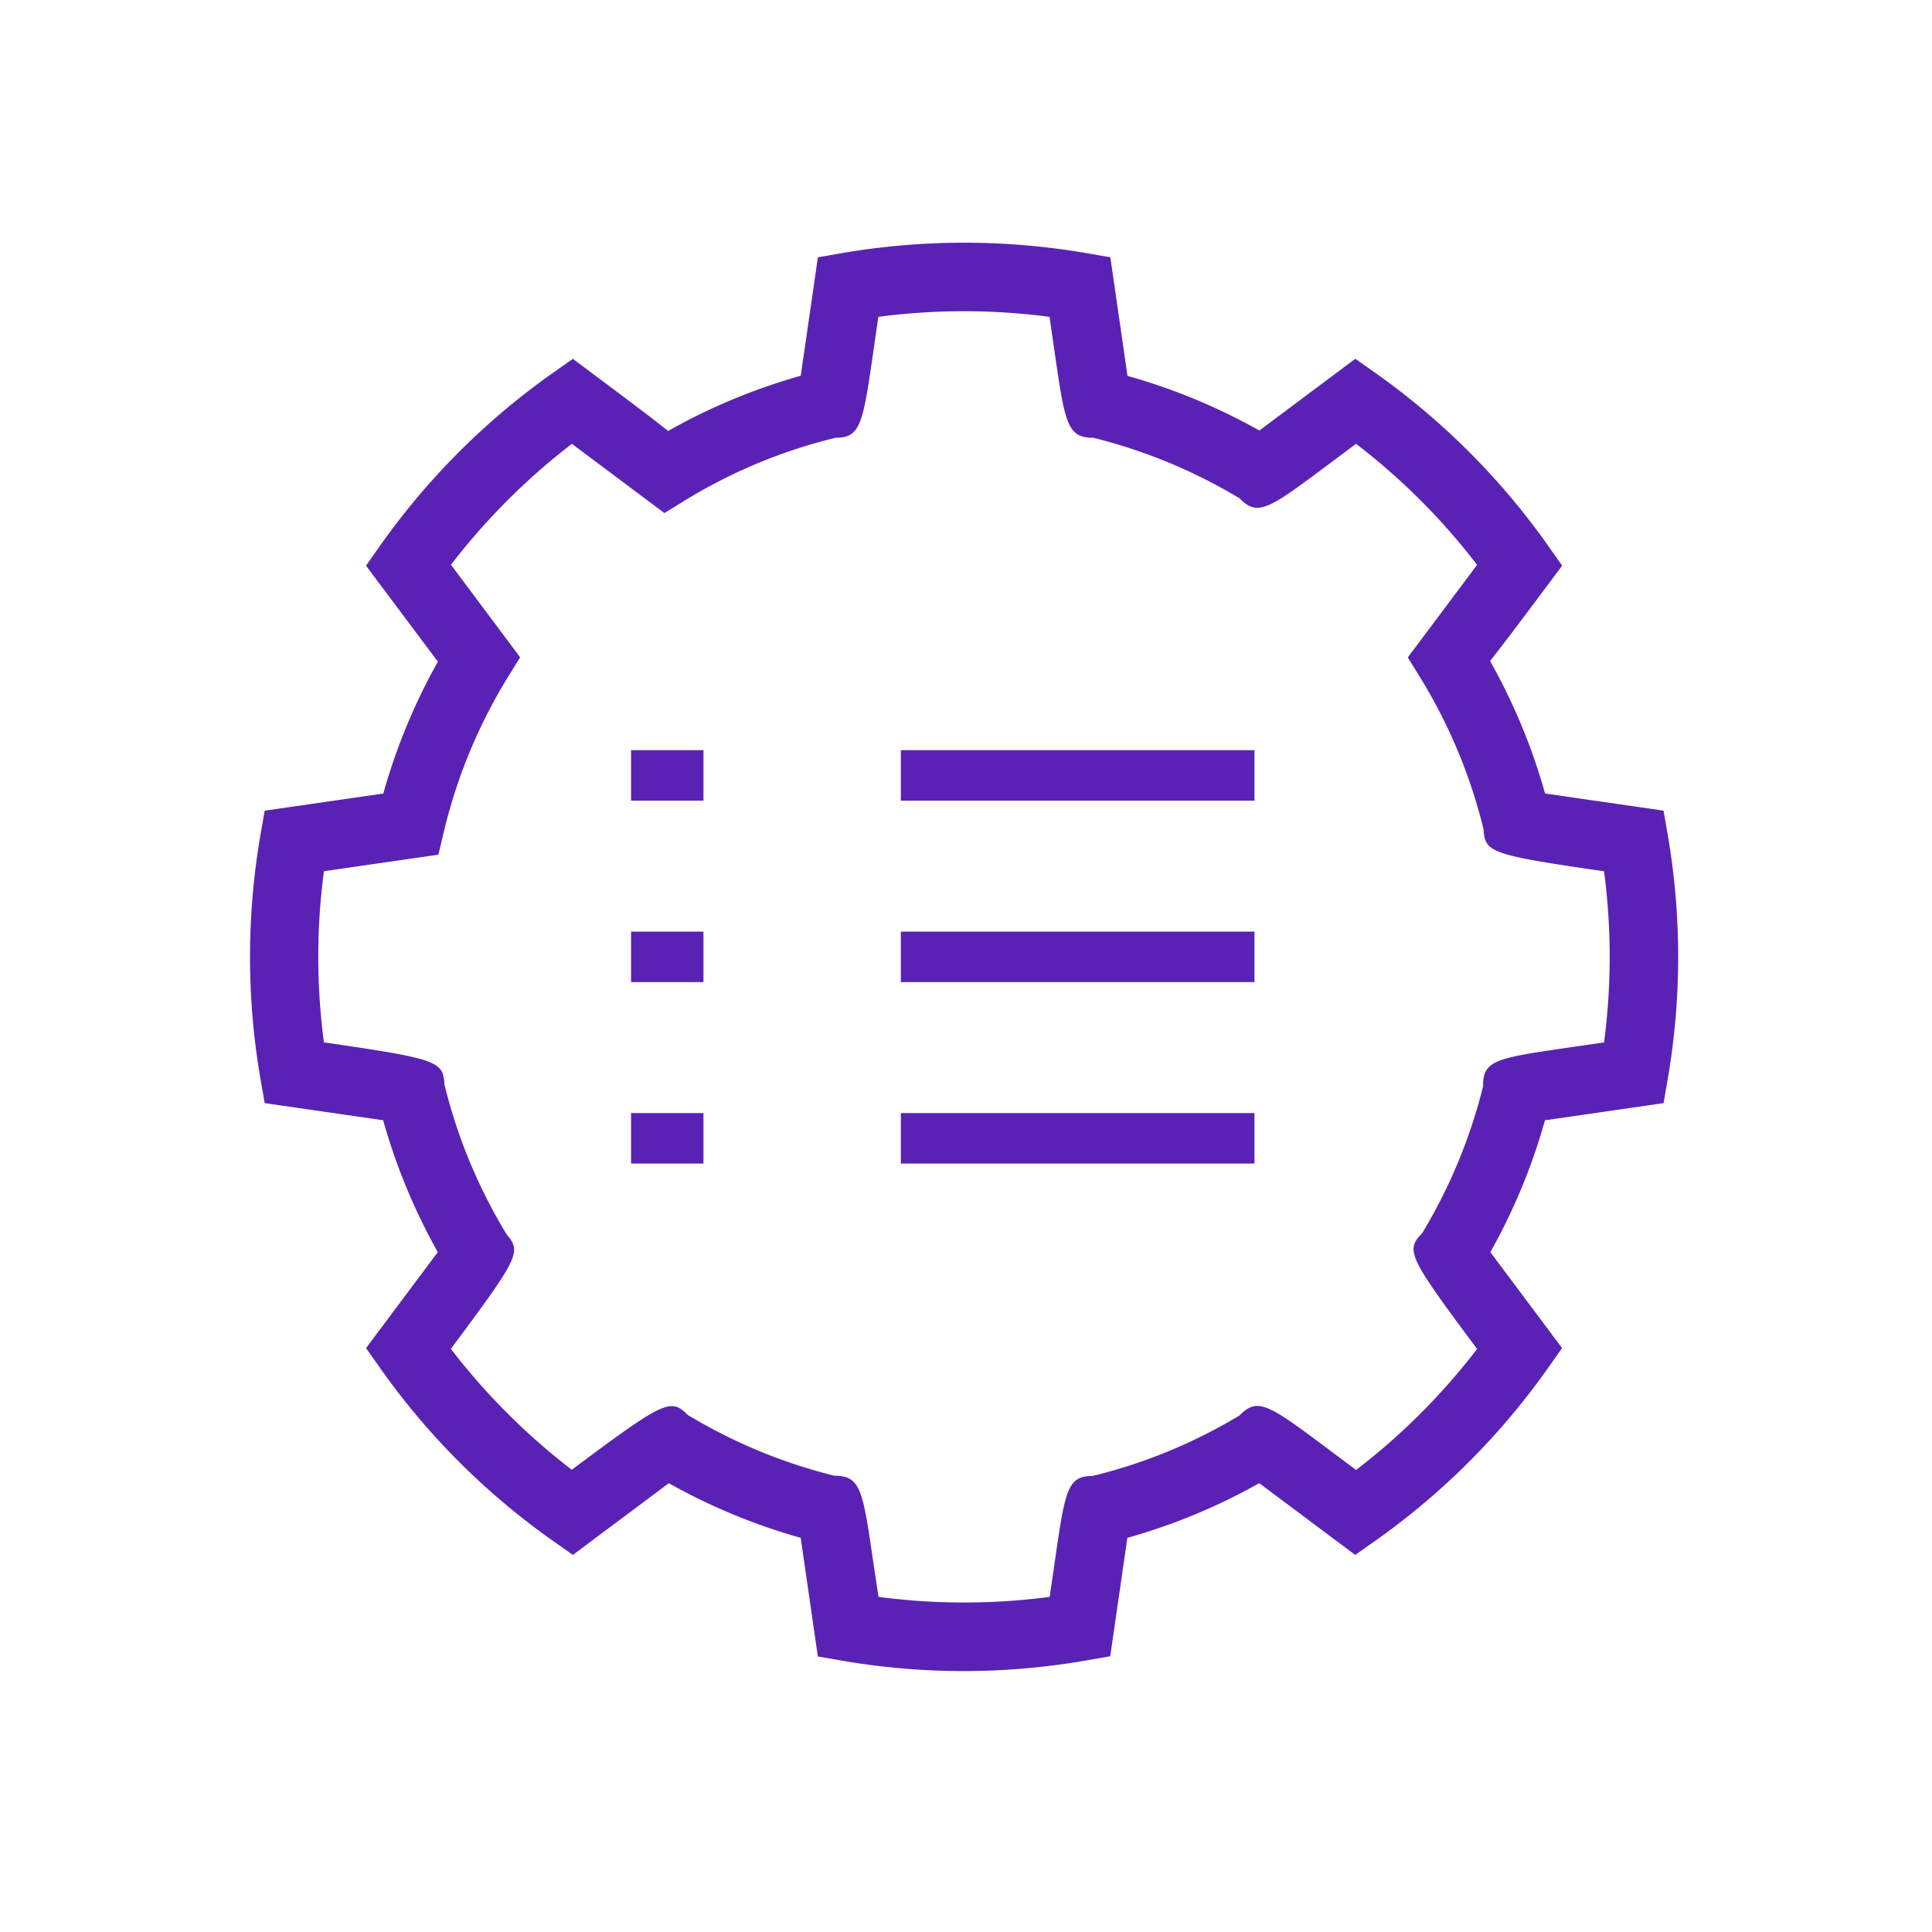<svg xmlns="http://www.w3.org/2000/svg" width="63" height="63" viewBox="0 0 63 63"><g transform="translate(36 9462)"><rect width="63" height="63" transform="translate(-36 -9462)" fill="none"/><g transform="translate(-471.499 -9506.854)"><g transform="translate(443.647 52.769)"><path d="M466.936,99.346a23.387,23.387,0,0,1-3.968-.338l-.8-.139L461.609,95a19.515,19.515,0,0,1-4.3-1.781l-2.48,1.853-.649.486-.664-.468a23.4,23.4,0,0,1-5.613-5.613l-.468-.664.487-.65,1.853-2.479a19.558,19.558,0,0,1-1.782-4.3l-3.063-.443-.8-.116-.139-.8a23.4,23.4,0,0,1,0-7.936l.139-.8,3.868-.559a19.53,19.53,0,0,1,1.78-4.3L447.434,63.3l.468-.664a23.4,23.4,0,0,1,5.613-5.613l.664-.468.649.486c1.111.829,1.9,1.422,2.458,1.866a19.548,19.548,0,0,1,4.324-1.8c.16-1.1.444-3.063.444-3.063l.115-.8.8-.139a23.556,23.556,0,0,1,7.937,0l.8.139.559,3.867a19.524,19.524,0,0,1,4.3,1.782l2.479-1.853.65-.486.664.468a23.445,23.445,0,0,1,5.613,5.613l.468.664-.486.65c-.845,1.131-1.434,1.918-1.865,2.459a19.541,19.541,0,0,1,1.794,4.321l3.063.443.8.116.139.8a23.468,23.468,0,0,1,0,7.938l-.139.8-3.866.559a19.6,19.6,0,0,1-1.781,4.3l1.852,2.478.486.65-.468.664a23.445,23.445,0,0,1-5.613,5.613l-.664.468-3.13-2.34a19.485,19.485,0,0,1-4.3,1.783c-.159,1.1-.443,3.062-.443,3.062l-.116.8-.8.139A23.392,23.392,0,0,1,466.936,99.346Zm-2.79-2.42a21.281,21.281,0,0,0,5.582,0l.156-1.079c.346-2.393.414-2.863,1.237-2.863a17.1,17.1,0,0,0,4.8-1.976c.595-.614.96-.342,2.924,1.126l.874.654a21.214,21.214,0,0,0,3.946-3.947c-2.254-3.021-2.337-3.215-1.791-3.774a17.322,17.322,0,0,0,1.987-4.792c-.012-.856.436-.92,2.864-1.272l1.08-.156a21.32,21.32,0,0,0,0-5.581c-3.723-.541-3.884-.614-3.93-1.375a17.281,17.281,0,0,0-2.07-4.952l-.4-.648.459-.61,1.8-2.408a21.215,21.215,0,0,0-3.946-3.947l-.874.653c-1.963,1.467-2.326,1.741-2.924,1.125a17.322,17.322,0,0,0-4.769-1.974c-.858,0-.926-.47-1.272-2.864l-.156-1.08a21.359,21.359,0,0,0-5.582,0l-.156,1.079c-.346,2.394-.414,2.864-1.237,2.864a17.1,17.1,0,0,0-4.935,2.056l-.647.4-3.018-2.258a21.034,21.034,0,0,0-2.1,1.843,21.261,21.261,0,0,0-1.843,2.1l2.255,3.018-.4.647a17.283,17.283,0,0,0-2.09,5.05l-.176.739-3.732.539a21.226,21.226,0,0,0,0,5.581c3.724.541,3.884.614,3.93,1.375a17.291,17.291,0,0,0,2.028,4.886c.478.578.43.72-1.819,3.733a21.364,21.364,0,0,0,1.843,2.1,21.151,21.151,0,0,0,2.1,1.843c3.022-2.256,3.226-2.346,3.781-1.788a17.308,17.308,0,0,0,4.785,1.983c.858,0,.926.47,1.272,2.864Z" transform="translate(-443.647 -52.769)" fill="#5a22b4"/></g><g transform="translate(464.875 75.233)"><rect width="11.531" height="1.646" transform="translate(0 0)" fill="#5a22b4"/></g><g transform="translate(456.077 75.233)"><rect width="2.361" height="1.646" transform="translate(0 0)" fill="#5a22b4"/></g><g transform="translate(464.875 69.316)"><rect width="11.531" height="1.646" fill="#5a22b4"/></g><g transform="translate(456.077 69.316)"><rect width="2.361" height="1.646" fill="#5a22b4"/></g><g transform="translate(464.875 81.15)"><rect width="11.531" height="1.646" fill="#5a22b4"/></g><g transform="translate(456.077 81.15)"><rect width="2.361" height="1.646" fill="#5a22b4"/></g></g></g></svg>